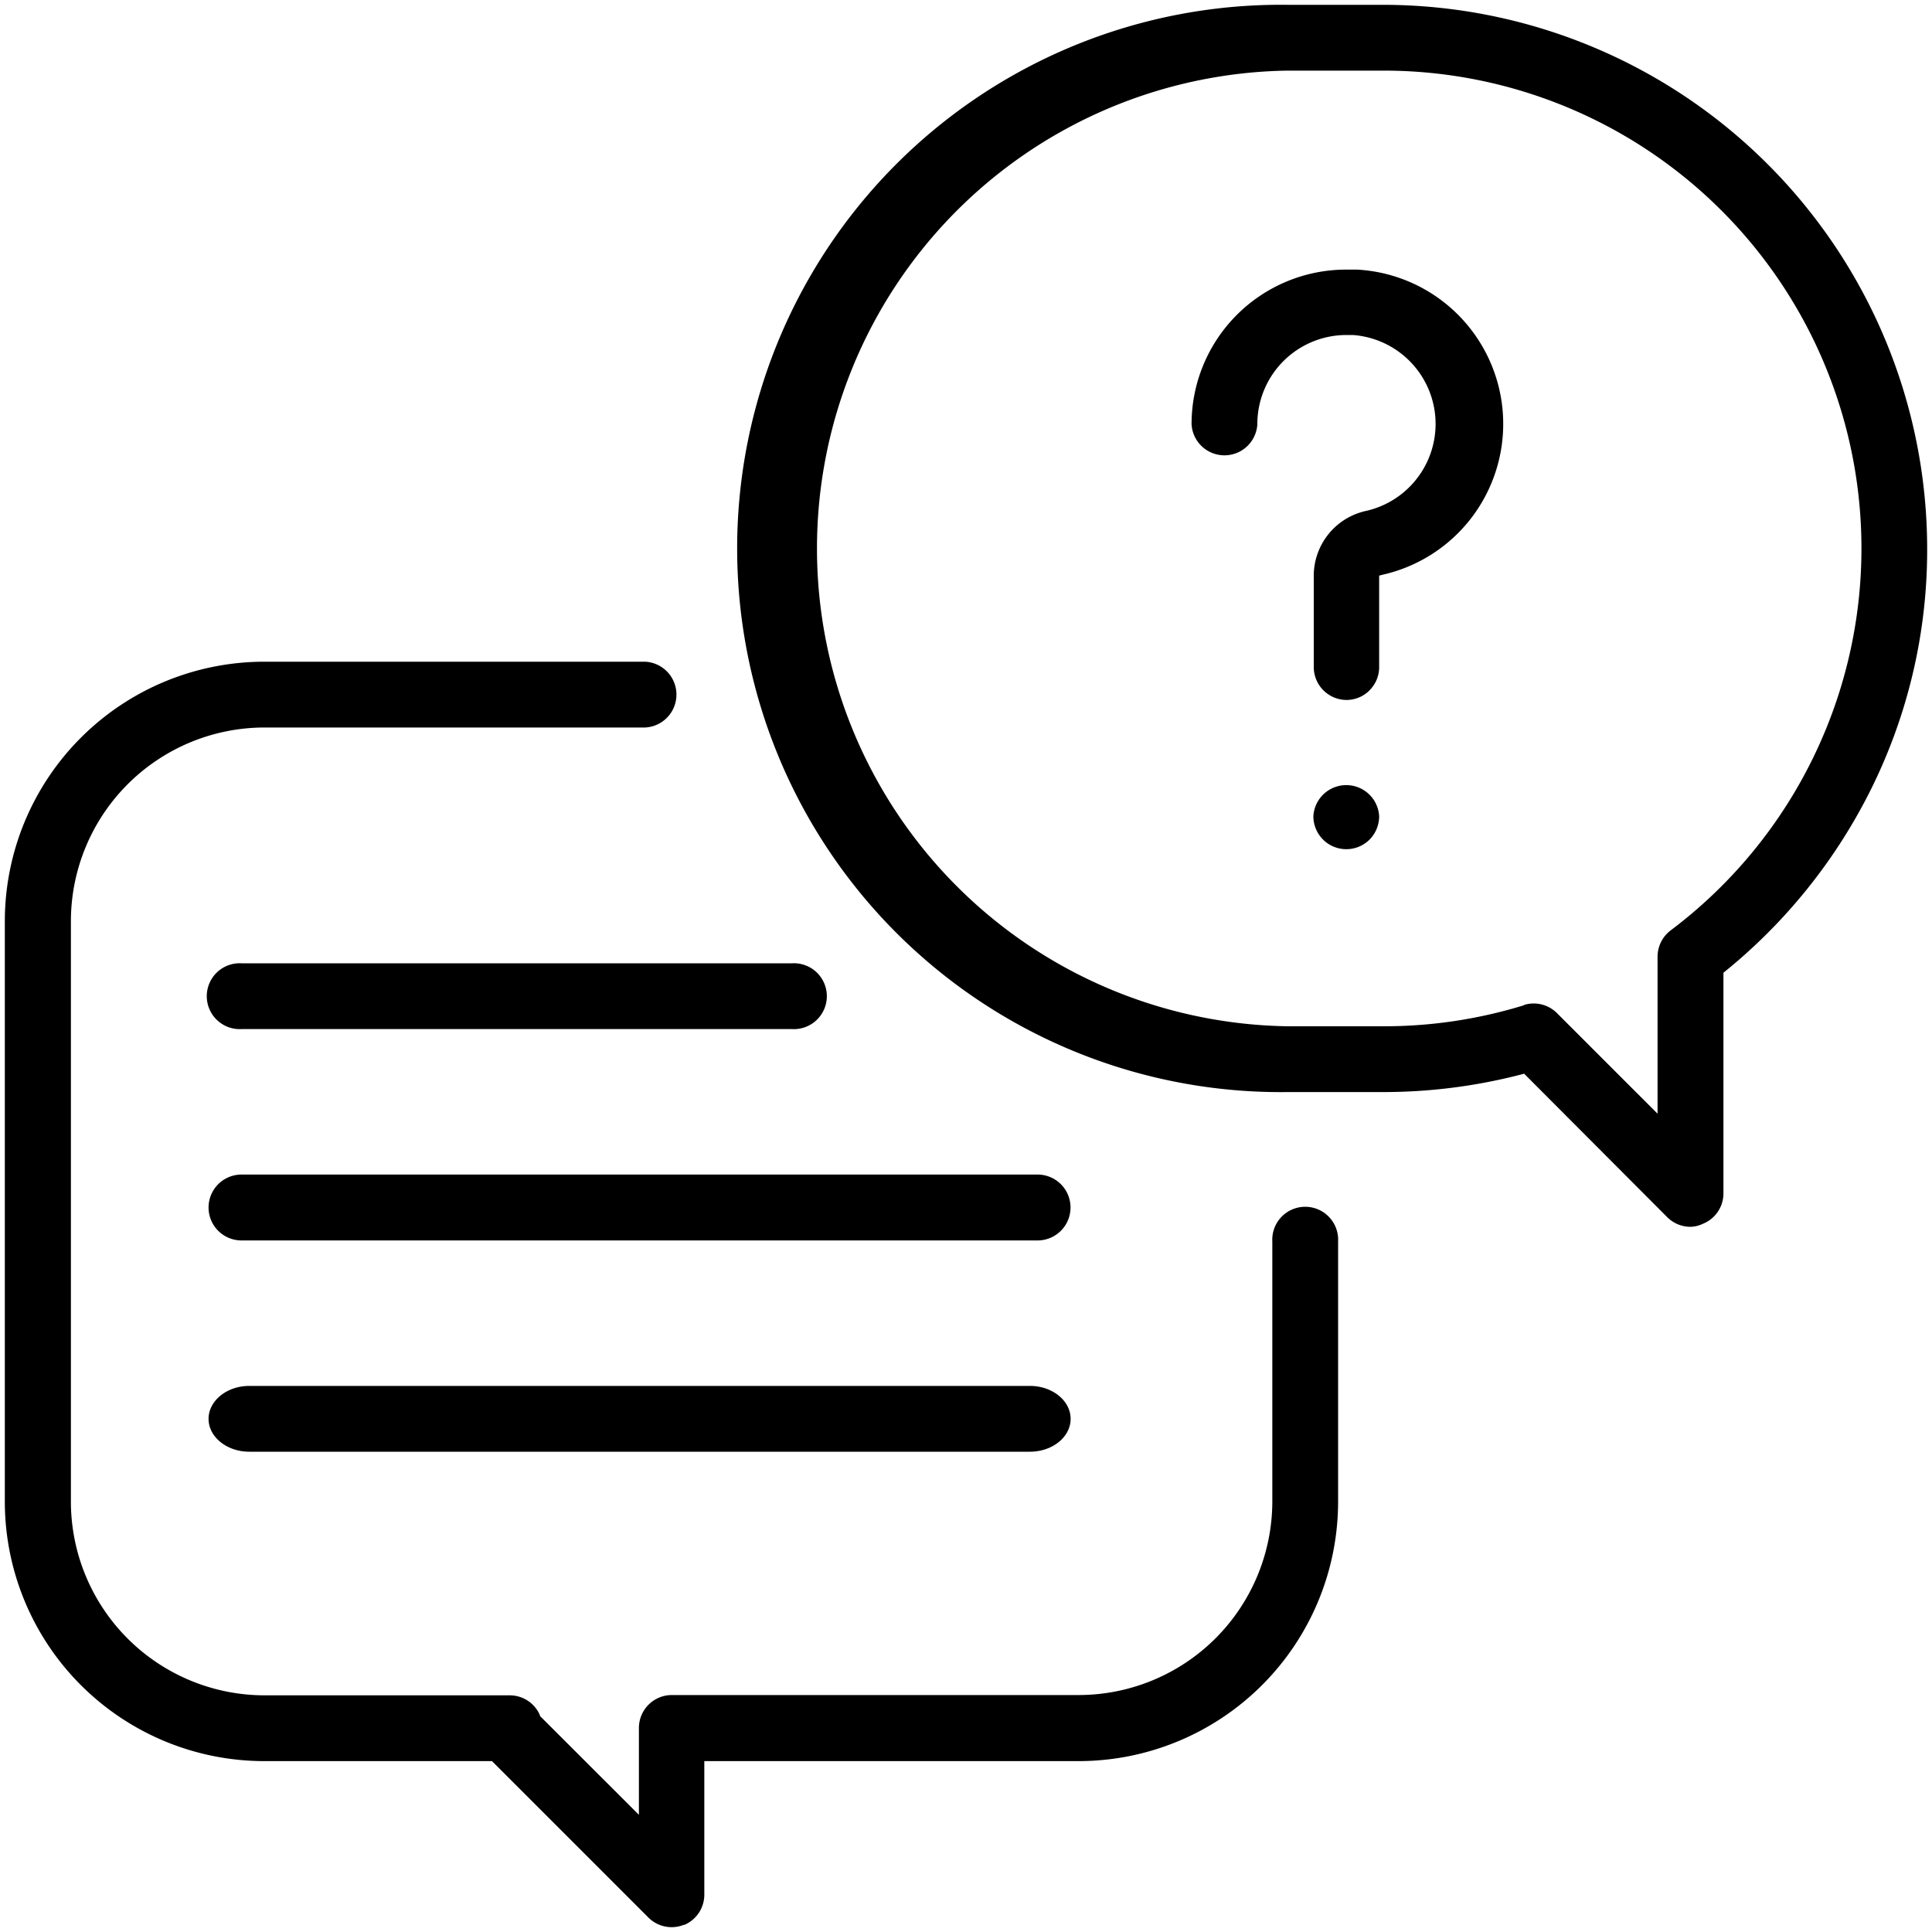 <svg xmlns="http://www.w3.org/2000/svg" viewBox="0 0 200 200"><path d="M25.8 150.28c-2.32 0-4.21-1.53-4.21-3.4s1.89-3.41 4.21-3.41h80.82c2.32 0 4.21 1.53 4.21 3.41s-1.89 3.4-4.21 3.4Zm45 49a3.39 3.39 0 0 0 2.11-3.14v-13.83h38.77a26.87 26.87 0 0 0 26.84-26.84v-26.95a3.41 3.41 0 1 0-6.81 0v26.95a20.06 20.06 0 0 1-20 20H69.54a3.41 3.41 0 0 0-3.4 3.4v9l-10.25-10.24v-.08a3.4 3.4 0 0 0-3.12-2.05H27.34a20.06 20.06 0 0 1-20-20V95.31a20.06 20.06 0 0 1 20-20H66.8a3.41 3.41 0 0 0 0-6.81H27.34A26.87 26.87 0 0 0 .5 95.31v60.16a26.87 26.87 0 0 0 26.84 26.84h23.59l16.19 16.19a3.4 3.4 0 0 0 3.71.74Zm105.5-72.6a3.39 3.39 0 0 0 2.11-3.14V100.7l.18-.15a56.85 56.85 0 0 0 14.79-18.24 55.67 55.67 0 0 0 6.12-25.53A56.35 56.35 0 0 0 143.22.5h-9.88a56.28 56.28 0 1 0 0 112.55h9.88a56.74 56.74 0 0 0 14.29-1.83l.27-.07L172.59 126a3.41 3.41 0 0 0 2.41 1 3.21 3.21 0 0 0 1.3-.32Zm-18.53-22.62a49.23 49.23 0 0 1-14.55 2.18h-9.88a49.47 49.47 0 0 1 0-98.93h9.88a49.46 49.46 0 0 1 29.73 89 3.43 3.43 0 0 0-1.36 2.69v16.29l-10.41-10.41a3.41 3.41 0 0 0-3.41-.85Zm-16-32.6a3.36 3.36 0 0 0 1-2.41v-9.46l.38-.1a16 16 0 0 0-2.66-31.58h-1.14a16 16 0 0 0-16 16 3.41 3.41 0 0 0 6.81 0 9.22 9.22 0 0 1 9.22-9.23h.67a9.23 9.23 0 0 1 1.36 18.21 6.88 6.88 0 0 0-5.41 6.78v9.38a3.41 3.41 0 0 0 3.41 3.41 3.37 3.37 0 0 0 2.37-1Zm0 15.46a3.44 3.44 0 0 0 1-2.42 3.41 3.41 0 0 0-6.81 0 3.41 3.41 0 0 0 5.81 2.42Zm-34.36 41.49a3.41 3.41 0 1 0 0-6.82H25a3.41 3.41 0 0 0 0 6.82ZM82 106.53a3.41 3.41 0 1 0 0-6.81H25a3.41 3.41 0 1 0 0 6.81Z"/></svg>